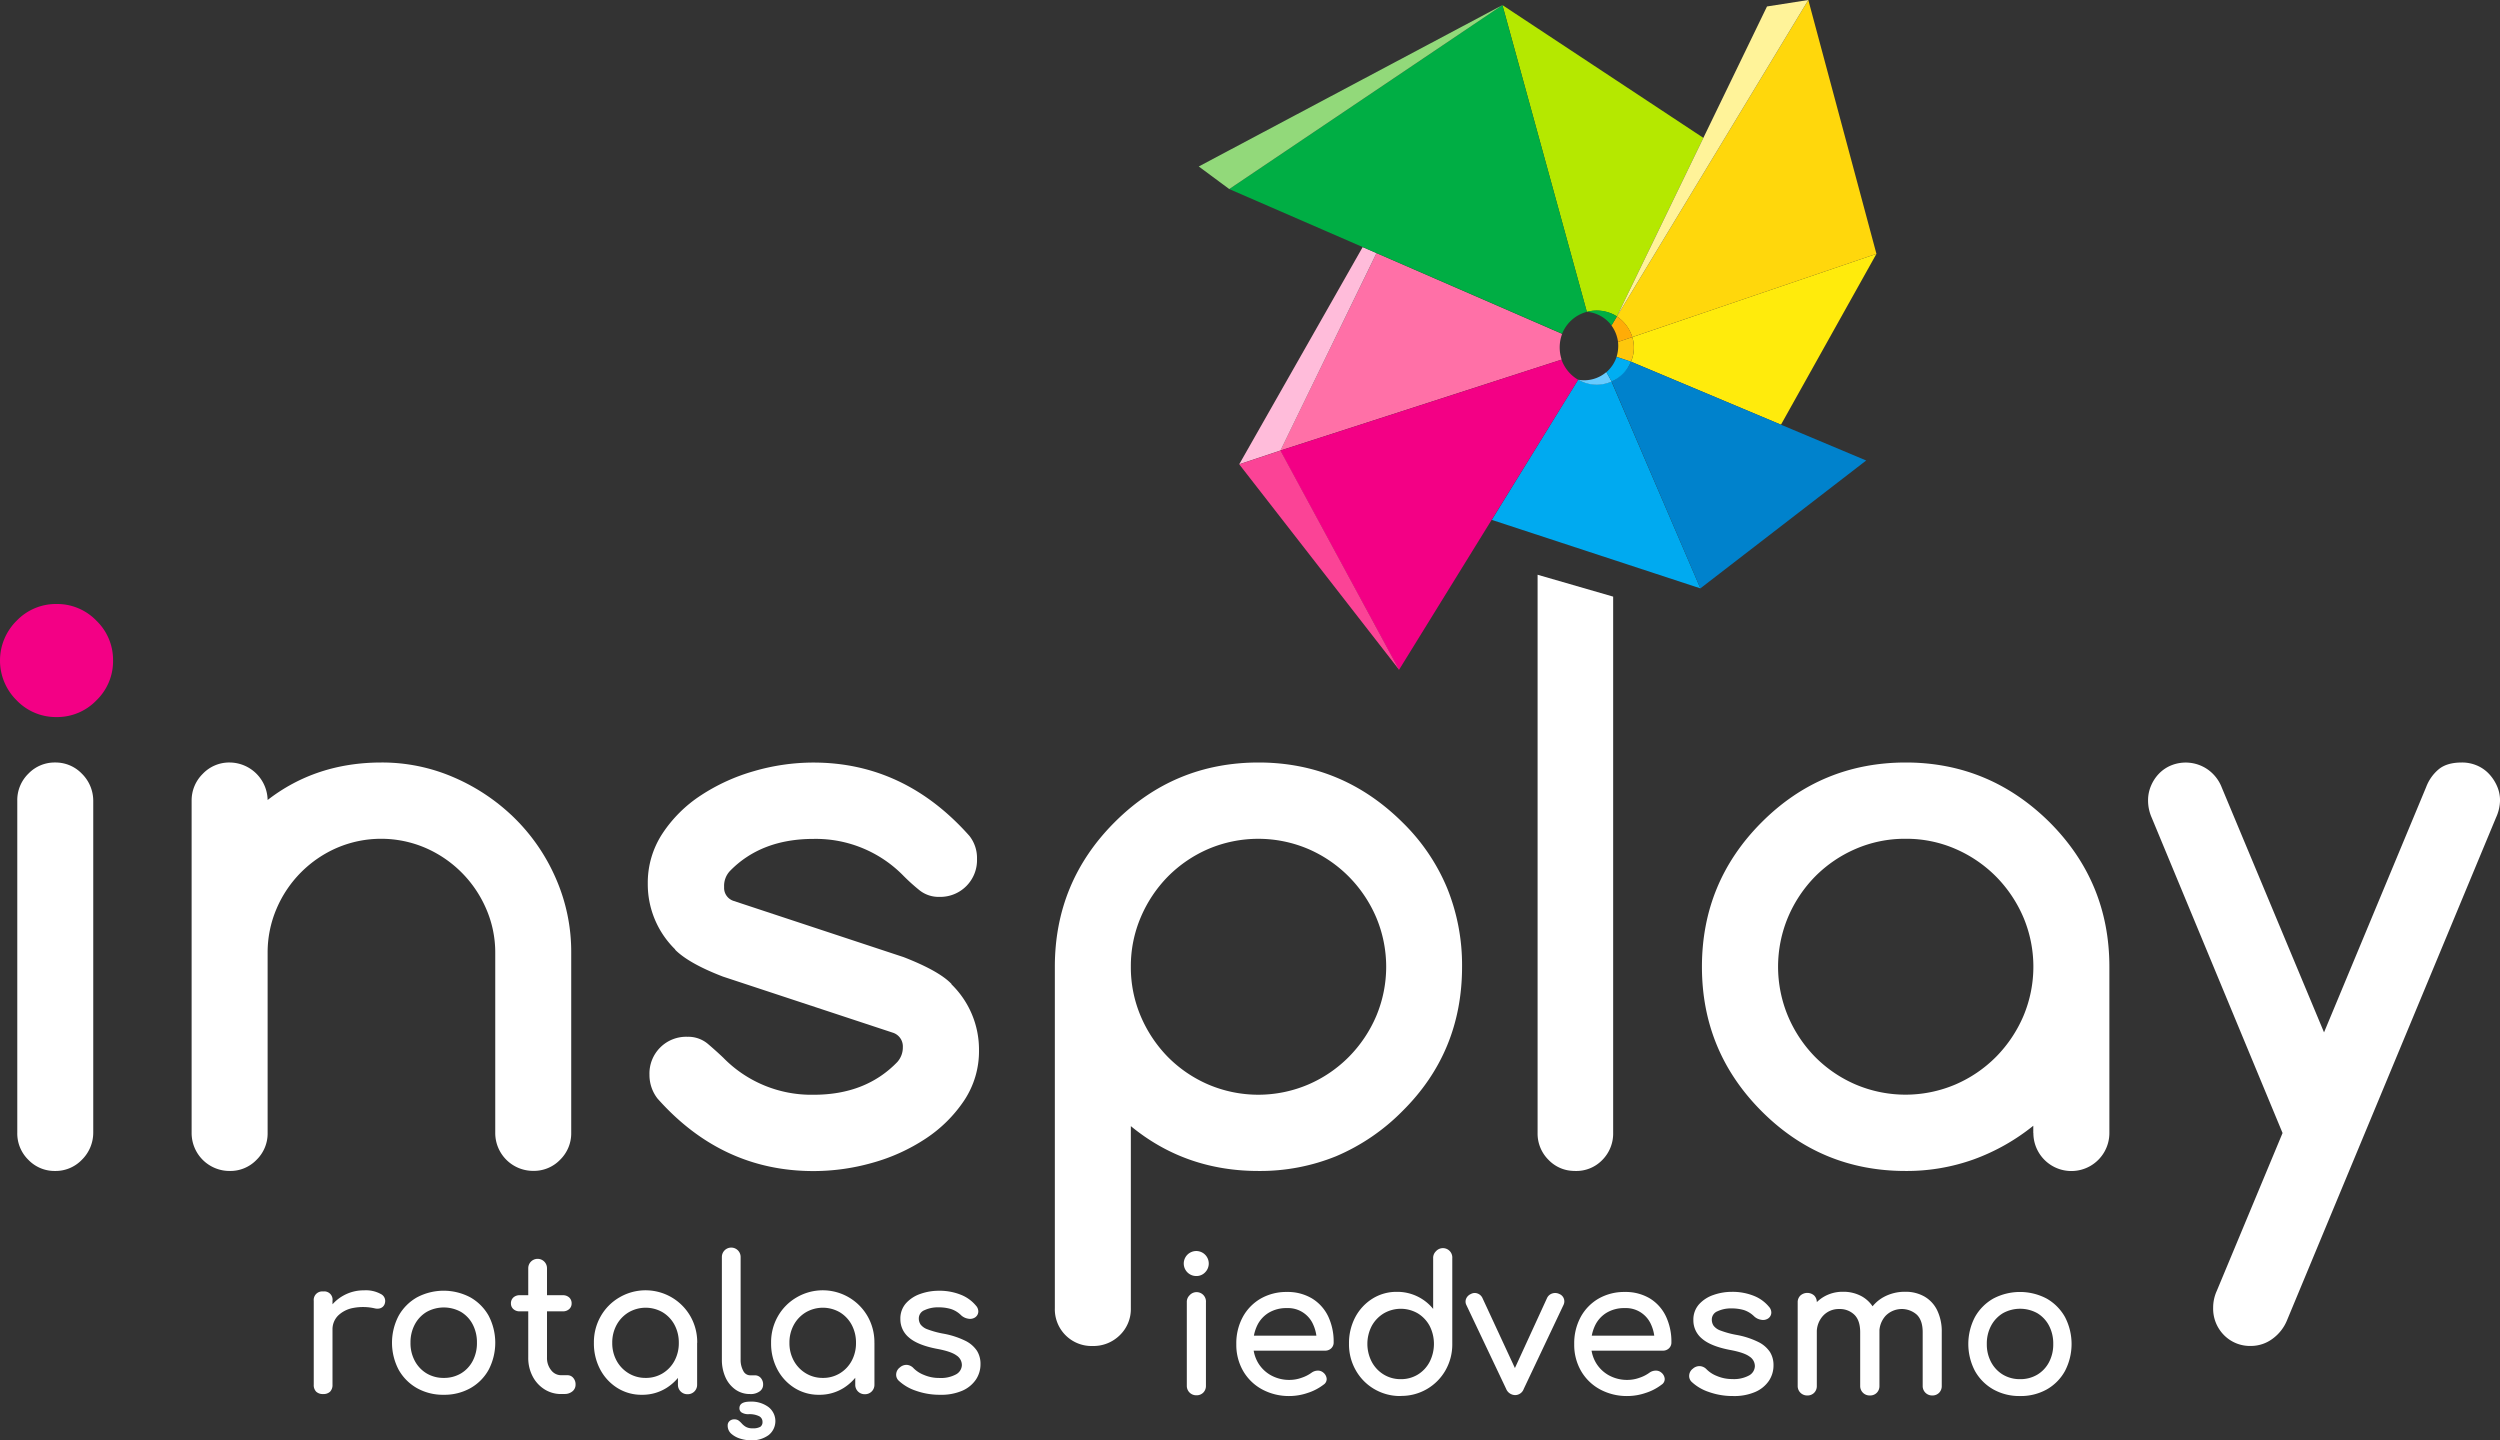 <svg xmlns="http://www.w3.org/2000/svg" viewBox="0 0 800 460.91"><rect x="0" y="0" width="800" height="460.91" fill="#333333" stroke="none"/><defs><style>.cls-1{fill:#00aaf0;}.cls-2{fill:#ff70a7;}.cls-3{fill:#ffbcda;}.cls-4{fill:#f30085;}.cls-5{fill:#b5e800;}.cls-6{fill:#00ae44;}.cls-7{fill:#ffeb0c;}.cls-8{fill:#ffd70c;}.cls-9{fill:#0082cc;}.cls-10{fill:#fff399;}.cls-11{fill:#92d97a;}.cls-12{fill:#fb4396;}.cls-13{fill:#67cbff;}.cls-14{fill:#fec80c;}.cls-15{fill:#ffac07;}.cls-16{fill:#00aef2;}.cls-17{fill:#fff;}</style></defs><g id="Layer_2" data-name="Layer 2"><g id="Layer_1-2" data-name="Layer 1"><path class="cls-1" d="M544.12,188.28l-66.76-21.92L505,121.52a12.39,12.39,0,0,0,10.68.57Z"/><path class="cls-2" d="M499.72,115.07l-90,29.1L440.48,81l56.34,24.51,3.06,1.33A12.51,12.51,0,0,0,499.72,115.07Z"/><polygon class="cls-3" points="440.48 80.99 409.75 144.17 396.55 148.57 436.05 79.08 436.29 79.17 440.48 80.99"/><path class="cls-4" d="M505,121.52l-27.68,44.84-29.64,48-38-70.17,90-29.1A12.16,12.16,0,0,0,505,121.52Z"/><path class="cls-5" d="M545.08,44.12,517.4,101.27l-.88-.55a12.64,12.64,0,0,0-8.73-.93l-27-98.15Z"/><path class="cls-6" d="M507.79,99.79a11.74,11.74,0,0,0-7.91,7L393.36,60.5,480.77,1.64Z"/><path class="cls-7" d="M600.46,81.23,569.91,135.9l-48-20.16a11.31,11.31,0,0,0,.43-7.87Z"/><path class="cls-8" d="M600.46,81.23l-78.13,26.64a12.4,12.4,0,0,0-4.93-6.6L578.66,0Z"/><path class="cls-9" d="M597.18,147.36l-53.06,40.92-28.4-66.19c2.37-1,5.55-4.23,6.18-6.35l48,20.16Z"/><polygon class="cls-10" points="578.66 0 517.4 101.27 517.4 101.27 565.44 2.07 578.66 0"/><polygon class="cls-11" points="480.77 1.64 393.36 60.5 383.6 53.27 480.77 1.64"/><polygon class="cls-12" points="447.72 214.34 396.55 148.57 409.75 144.17 447.72 214.34"/><path class="cls-13" d="M515.72,122.09a11.71,11.71,0,0,1-10.68-.57,10.87,10.87,0,0,0,9-2.47Z"/><path class="cls-14" d="M521.9,115.74l-4.59-1.56a12,12,0,0,0,.46-4.76l4.56-1.55A11.31,11.31,0,0,1,521.9,115.74Z"/><path class="cls-15" d="M522.33,107.87l-4.56,1.55a11.47,11.47,0,0,0-2.1-5.26l1.73-2.89A12,12,0,0,1,522.33,107.87Z"/><path class="cls-16" d="M521.9,115.74a11.79,11.79,0,0,1-6.18,6.35l-1.67-3a11.15,11.15,0,0,0,3.26-4.87Z"/><path class="cls-6" d="M507.79,99.79a10.93,10.93,0,0,1,7.36,3.7c.18.21.34.42.52.67l1.73-2.89A11.71,11.71,0,0,0,507.79,99.79Z"/><path class="cls-4" d="M36.18,211.37a17.42,17.42,0,0,1-5.33,12.75,17.41,17.41,0,0,1-12.76,5.34,17.39,17.39,0,0,1-12.75-5.34,17.89,17.89,0,0,1,0-25.5,17.39,17.39,0,0,1,12.75-5.34,17.41,17.41,0,0,1,12.76,5.34A17.42,17.42,0,0,1,36.18,211.37Z"/><path class="cls-17" d="M516.21,362.46V190.92l-24.18-7V362.57a11.83,11.83,0,0,0,3.49,8.58,11.47,11.47,0,0,0,6.17,3.35,14.62,14.62,0,0,0,2.42.21,11.55,11.55,0,0,0,8.67-3.56A12,12,0,0,0,516.21,362.46Z"/><path class="cls-17" d="M5.53,362.46V256.27a11.82,11.82,0,0,1,3.55-8.69A11.63,11.63,0,0,1,17.63,244a11.66,11.66,0,0,1,8.55,3.56,12.2,12.2,0,0,1,3.66,8.69V362.46a12.2,12.2,0,0,1-3.66,8.69,11.66,11.66,0,0,1-8.55,3.56,11.63,11.63,0,0,1-8.55-3.56A11.82,11.82,0,0,1,5.53,362.46Z"/><path class="cls-17" d="M85.64,256q15.48-12,36.42-12a57.55,57.55,0,0,1,23.21,4.78,63.62,63.62,0,0,1,19.37,13,61.36,61.36,0,0,1,13.26,19.37,58.47,58.47,0,0,1,4.89,23.75v57.53a11.82,11.82,0,0,1-3.55,8.69,11.65,11.65,0,0,1-8.55,3.56,12.12,12.12,0,0,1-12.21-12.25V304.93a35,35,0,0,0-2.91-14.12,37.28,37.28,0,0,0-19.44-19.49,35.92,35.92,0,0,0-28.21-.05,37,37,0,0,0-19.43,19.54,35.49,35.49,0,0,0-2.85,14.12v57.53a11.82,11.82,0,0,1-3.55,8.69,11.66,11.66,0,0,1-8.55,3.56,12.14,12.14,0,0,1-12.22-12.25V256.27a11.92,11.92,0,0,1,3.55-8.63A11.67,11.67,0,0,1,73.54,244a12.24,12.24,0,0,1,12.1,12Z"/><path class="cls-17" d="M231.37,312.52q-10.94-4.2-15.36-8.64h.12a29.15,29.15,0,0,1-8.84-21.12A28.64,28.64,0,0,1,212,266.71a42.71,42.71,0,0,1,12.28-12.19,61.68,61.68,0,0,1,17-7.76,68.08,68.08,0,0,1,19-2.74q29.09,0,49.92,23.45a11.38,11.38,0,0,1,2.44,7.36A11.75,11.75,0,0,1,300.6,287a9.81,9.81,0,0,1-6.34-2.1,61.48,61.48,0,0,1-5.06-4.55,39.2,39.2,0,0,0-28.86-11.9q-16.75,0-26.76,10.27a6.93,6.93,0,0,0-1.86,5.13,4.36,4.36,0,0,0,3,4.43l54.45,18q11.4,4.44,15.36,8.64h-.12A29.15,29.15,0,0,1,313.28,336a28.5,28.5,0,0,1-4.71,16.1,43.73,43.73,0,0,1-12.27,12.2,59.76,59.76,0,0,1-17,7.76,68.93,68.93,0,0,1-19,2.68q-29.31,0-49.91-23.22a12.26,12.26,0,0,1-2.56-7.59A11.75,11.75,0,0,1,220,331.77a9.77,9.77,0,0,1,6.52,2.27q2.67,2.28,4.88,4.38a39.39,39.39,0,0,0,29,11.9q16.65,0,26.76-10.5a7,7,0,0,0,1.75-4.78,4.6,4.6,0,0,0-3.14-4.56Z"/><path class="cls-17" d="M402.7,374.71q-23.38,0-40.83-14.35v58.23a11.62,11.62,0,0,1-3.55,8.69,12,12,0,0,1-8.67,3.44,11.75,11.75,0,0,1-12.1-12.13V309.37q0-27.08,19.08-46.21T402.7,244q26.76,0,46.08,19.14a63.45,63.45,0,0,1,14.31,21.06,65.52,65.52,0,0,1,4.77,25.15q0,27.3-19.08,46.2A66,66,0,0,1,427.54,370,64.53,64.53,0,0,1,402.7,374.71Zm-40.83-65.34a40,40,0,0,0,3.19,15.87,42.09,42.09,0,0,0,8.67,13,41.11,41.11,0,0,0,12.92,8.8,40.75,40.75,0,0,0,32,0,41.17,41.17,0,0,0,13-8.86,42,42,0,0,0,8.73-13,40.68,40.68,0,0,0,0-31.63,42,42,0,0,0-8.73-13,41.37,41.37,0,0,0-13-8.87,40.87,40.87,0,0,0-32,0,41.3,41.3,0,0,0-12.92,8.81,42,42,0,0,0-8.67,13A39.89,39.89,0,0,0,361.87,309.37Z"/><path class="cls-17" d="M650.65,362.57v-2.33a66.54,66.54,0,0,1-19,10.74,63.35,63.35,0,0,1-21.87,3.73q-27,0-46.08-19.14t-19.08-46.2q0-27.08,19.08-46.21T609.82,244q26.76,0,46.07,19.14Q675,282.29,675,309.37v53.2a12.16,12.16,0,0,1-24.32,0Zm-40.83-94.16a39.65,39.65,0,0,0-16.06,3.26,41.3,41.3,0,0,0-12.92,8.81,41.82,41.82,0,0,0-8.66,13,41,41,0,0,0,0,31.74,41.89,41.89,0,0,0,8.66,13,41.11,41.11,0,0,0,12.92,8.8,40.75,40.75,0,0,0,32,0,41.33,41.33,0,0,0,13-8.86,42.18,42.18,0,0,0,8.72-13,40.68,40.68,0,0,0,0-31.63,42.18,42.18,0,0,0-8.72-13,41.53,41.53,0,0,0-13-8.87A39.34,39.34,0,0,0,609.82,268.41Z"/><path class="cls-17" d="M730.42,362.57,688.54,261.64a13.61,13.61,0,0,1-1.16-5.49,11.75,11.75,0,0,1,.93-4.66,12.53,12.53,0,0,1,2.55-3.91,11.42,11.42,0,0,1,3.85-2.63,12.37,12.37,0,0,1,11.51,1.11,12.59,12.59,0,0,1,4.77,6l32.7,78.3,32.69-78.53a13.72,13.72,0,0,1,4-5.66Q783,244,787.78,244a12.15,12.15,0,0,1,4.77.93,11.42,11.42,0,0,1,3.85,2.63,13.65,13.65,0,0,1,2.61,3.91,11.31,11.31,0,0,1,1,4.66,13.76,13.76,0,0,1-1.28,5.49l-66.9,160.91a13.71,13.71,0,0,1-4.65,5.9,11.53,11.53,0,0,1-6.87,2.27,11.65,11.65,0,0,1-8.67-3.5,12,12,0,0,1-3.43-8.75,12.94,12.94,0,0,1,1.16-5.37Z"/><path class="cls-17" d="M103.4,446.09a3.07,3.07,0,0,1-2.22-.75,3,3,0,0,1-.78-2.25V416.27a2.72,2.72,0,0,1,3-3,2.65,2.65,0,0,1,3,3v26.82a3.07,3.07,0,0,1-.75,2.22A3,3,0,0,1,103.4,446.09Zm-.06-20.52a12,12,0,0,1,1.77-6.45,13,13,0,0,1,4.77-4.53,13.28,13.28,0,0,1,6.6-1.68,9.86,9.86,0,0,1,5.37,1.17,2.47,2.47,0,0,1,1.35,2.79,2.3,2.3,0,0,1-.69,1.29,2.38,2.38,0,0,1-1.17.57,3.55,3.55,0,0,1-1.44-.06,16.82,16.82,0,0,0-6.9-.12,9.34,9.34,0,0,0-4.83,2.46,6.24,6.24,0,0,0-1.77,4.56Z"/><path class="cls-17" d="M142,446.33a17,17,0,0,1-8.58-2.13,15.44,15.44,0,0,1-5.85-5.88,18.59,18.59,0,0,1,0-17.28,15.44,15.44,0,0,1,5.85-5.88,18.23,18.23,0,0,1,17.1,0,15.44,15.44,0,0,1,5.85,5.88,18.71,18.71,0,0,1,0,17.28,15.22,15.22,0,0,1-5.82,5.88A17,17,0,0,1,142,446.33Zm0-5.4a10.52,10.52,0,0,0,5.52-1.44,10.07,10.07,0,0,0,3.75-4,12.14,12.14,0,0,0,1.35-5.82,12.31,12.31,0,0,0-1.35-5.85,10,10,0,0,0-3.75-4,11.3,11.3,0,0,0-11,0,10.23,10.23,0,0,0-3.78,4,12.1,12.1,0,0,0-1.38,5.85,11.92,11.92,0,0,0,1.38,5.82,10.29,10.29,0,0,0,3.78,4A10.52,10.52,0,0,0,142,440.93Z"/><path class="cls-17" d="M166.28,419.63a2.89,2.89,0,0,1-2-.72,2.35,2.35,0,0,1-.78-1.8,2.49,2.49,0,0,1,.78-1.92,2.89,2.89,0,0,1,2-.72h13.86a2.89,2.89,0,0,1,2,.72,2.49,2.49,0,0,1,.78,1.92,2.35,2.35,0,0,1-.78,1.8,2.89,2.89,0,0,1-2,.72Zm13.32,26.46a9.83,9.83,0,0,1-5.4-1.53,10.74,10.74,0,0,1-3.78-4.17,12.63,12.63,0,0,1-1.38-5.94V405.83a3,3,0,1,1,6,0v28.62a6.16,6.16,0,0,0,1.32,4,4,4,0,0,0,3.24,1.62h2a2.36,2.36,0,0,1,1.83.84,3.12,3.12,0,0,1,.75,2.16,2.7,2.7,0,0,1-1,2.16,3.8,3.8,0,0,1-2.55.84Z"/><path class="cls-17" d="M205.4,446.33a14.45,14.45,0,0,1-7.86-2.19,15.56,15.56,0,0,1-5.49-5.94,17.69,17.69,0,0,1-2-8.49,16.68,16.68,0,0,1,2.19-8.52,16.2,16.2,0,0,1,5.94-6,16.54,16.54,0,0,1,22.74,6,16.68,16.68,0,0,1,2.19,8.52h-2.34a17.69,17.69,0,0,1-2,8.49,15.56,15.56,0,0,1-5.49,5.94A14.45,14.45,0,0,1,205.4,446.33Zm1.2-5.4a10.24,10.24,0,0,0,5.46-1.47,10.45,10.45,0,0,0,3.78-4,11.84,11.84,0,0,0,1.38-5.73,12,12,0,0,0-1.38-5.79,10.45,10.45,0,0,0-3.78-4,10.82,10.82,0,0,0-10.89,0,10.6,10.6,0,0,0-3.84,4,11.76,11.76,0,0,0-1.41,5.79,11.64,11.64,0,0,0,1.41,5.73,10.6,10.6,0,0,0,3.84,4A10.29,10.29,0,0,0,206.6,440.93ZM220,446.15a3,3,0,0,1-3.06-3.06v-9.18l1.14-6.36,5,2.16v13.38a3,3,0,0,1-3.06,3.06Z"/><path class="cls-17" d="M240,446.09a7.91,7.91,0,0,1-4.68-1.44,9.56,9.56,0,0,1-3.18-3.93A13.63,13.63,0,0,1,231,435V402.23a3,3,0,1,1,6,0V435a7.18,7.18,0,0,0,.84,3.66,2.47,2.47,0,0,0,2.16,1.44h1.5a2.49,2.49,0,0,1,1.95.84,3.12,3.12,0,0,1,.75,2.16,2.57,2.57,0,0,1-1.14,2.16,4.83,4.83,0,0,1-2.94.84Zm.36,14.82a11.93,11.93,0,0,1-3.36-.51,7.67,7.67,0,0,1-2.94-1.56,3.39,3.39,0,0,1-1.2-2.67,1.84,1.84,0,0,1,.6-1.44,2.16,2.16,0,0,1,1.5-.54,2.28,2.28,0,0,1,1.44.42,8,8,0,0,1,1.05,1,5.4,5.4,0,0,0,1.26,1,4.17,4.17,0,0,0,2.13.45,4.65,4.65,0,0,0,2.46-.48A1.8,1.8,0,0,0,244,455a2,2,0,0,0-1.11-1.83,7.08,7.08,0,0,0-3.39-.63,4,4,0,0,1-2.07-.48,1.57,1.57,0,0,1-.81-1.44q0-2.1,3.48-2.1a9.16,9.16,0,0,1,5.82,1.74,5.7,5.7,0,0,1,0,9A9.1,9.1,0,0,1,240.38,460.91Z"/><path class="cls-17" d="M262.1,446.33a14.45,14.45,0,0,1-7.86-2.19,15.56,15.56,0,0,1-5.49-5.94,17.69,17.69,0,0,1-2-8.49,16.68,16.68,0,0,1,2.19-8.52,16.2,16.2,0,0,1,5.94-6,16.54,16.54,0,0,1,22.74,6,16.68,16.68,0,0,1,2.19,8.52h-2.34a17.69,17.69,0,0,1-2,8.49,15.56,15.56,0,0,1-5.49,5.94A14.45,14.45,0,0,1,262.1,446.33Zm1.2-5.4a10.24,10.24,0,0,0,5.46-1.47,10.45,10.45,0,0,0,3.78-4,11.84,11.84,0,0,0,1.38-5.73,12,12,0,0,0-1.38-5.79,10.45,10.45,0,0,0-3.78-4,10.82,10.82,0,0,0-10.89,0,10.6,10.6,0,0,0-3.84,4,11.76,11.76,0,0,0-1.41,5.79,11.64,11.64,0,0,0,1.41,5.73,10.6,10.6,0,0,0,3.84,4A10.29,10.29,0,0,0,263.3,440.93Zm13.44,5.22a3,3,0,0,1-3.06-3.06v-9.18l1.14-6.36,5,2.16v13.38a3,3,0,0,1-3.06,3.06Z"/><path class="cls-17" d="M300.86,446.33a22.7,22.7,0,0,1-7.77-1.29,14.89,14.89,0,0,1-5.55-3.27,2.61,2.61,0,0,1-.75-2.19,2.89,2.89,0,0,1,1.17-2,3.13,3.13,0,0,1,2.37-.81,3.25,3.25,0,0,1,2,1.05,9.52,9.52,0,0,0,3.27,2.13,12.31,12.31,0,0,0,5,1,10.12,10.12,0,0,0,5.31-1.14,3.53,3.53,0,0,0,1.89-2.94,3.67,3.67,0,0,0-1.71-3.12q-1.77-1.32-6.45-2.16-6.06-1.2-8.79-3.6a7.53,7.53,0,0,1-2.73-5.88,7.32,7.32,0,0,1,1.8-5.07,10.92,10.92,0,0,1,4.62-3,17.62,17.62,0,0,1,5.88-1,18.31,18.31,0,0,1,7,1.26,12,12,0,0,1,4.86,3.48,2.77,2.77,0,0,1,.78,2,2.32,2.32,0,0,1-1,1.77,2.94,2.94,0,0,1-2.28.42,4.3,4.3,0,0,1-2.22-1.08,8.17,8.17,0,0,0-3.24-2,13.58,13.58,0,0,0-4-.54,10.06,10.06,0,0,0-4.47.9,2.84,2.84,0,0,0-1.83,2.64,3.48,3.48,0,0,0,.57,1.95,4.8,4.8,0,0,0,2.25,1.56,28.89,28.89,0,0,0,4.92,1.35,26.76,26.76,0,0,1,7.11,2.28,9.49,9.49,0,0,1,3.75,3.21,7.83,7.83,0,0,1,1.14,4.23,8.82,8.82,0,0,1-1.47,5A10.11,10.11,0,0,1,308,445,16.9,16.9,0,0,1,300.86,446.33Z"/><path class="cls-17" d="M382.84,408.33a4,4,0,1,1,2.79-1.17A3.81,3.81,0,0,1,382.84,408.33Zm0,38.16a3,3,0,0,1-3.06-3.06v-26.7a2.94,2.94,0,0,1,.87-2.22,3,3,0,0,1,5.25,2.22v26.7a3,3,0,0,1-.84,2.19A2.94,2.94,0,0,1,382.84,446.49Z"/><path class="cls-17" d="M412.72,446.73a18.05,18.05,0,0,1-8.85-2.13,15.57,15.57,0,0,1-6.06-5.88,16.76,16.76,0,0,1-2.19-8.61,17.65,17.65,0,0,1,2.07-8.67,15.23,15.23,0,0,1,5.73-5.89,16.49,16.49,0,0,1,8.4-2.12,15.12,15.12,0,0,1,8,2.06A13.58,13.58,0,0,1,425,421.2a18.87,18.87,0,0,1,1.77,8.37,2.51,2.51,0,0,1-.78,1.89,2.74,2.74,0,0,1-2,.75H399.82v-4.8h24l-2.46,1.68a12.84,12.84,0,0,0-1.2-5.37,8.75,8.75,0,0,0-8.34-5.13,10.92,10.92,0,0,0-5.85,1.5,9.66,9.66,0,0,0-3.69,4.11,13.42,13.42,0,0,0-1.26,5.91,11.48,11.48,0,0,0,1.5,5.88,11,11,0,0,0,4.14,4.08,12.05,12.05,0,0,0,6.06,1.5,11.38,11.38,0,0,0,3.81-.69,11.55,11.55,0,0,0,3.15-1.6,3.46,3.46,0,0,1,1.95-.68,2.62,2.62,0,0,1,1.83.63,2.84,2.84,0,0,1,1.08,2,2.13,2.13,0,0,1-1,1.86,16.59,16.59,0,0,1-5.07,2.64A18.14,18.14,0,0,1,412.72,446.73Z"/><path class="cls-17" d="M448.24,446.73a16.31,16.31,0,0,1-8.43-2.2,16.1,16.1,0,0,1-5.94-6,16.68,16.68,0,0,1-2.19-8.52,17.75,17.75,0,0,1,2-8.5,15.61,15.61,0,0,1,5.49-5.93,14.45,14.45,0,0,1,7.86-2.19,14.76,14.76,0,0,1,11.58,5.46v-16.2a2.94,2.94,0,0,1,.87-2.22,3,3,0,0,1,5.25,2.22v27.36a16.68,16.68,0,0,1-2.19,8.52,16.2,16.2,0,0,1-14.31,8.16Zm0-5.4a10.24,10.24,0,0,0,5.46-1.47,10.36,10.36,0,0,0,3.78-4.06,12.71,12.71,0,0,0,0-11.52,10.55,10.55,0,0,0-3.78-4,10.82,10.82,0,0,0-10.89,0,10.71,10.71,0,0,0-3.84,4,12.47,12.47,0,0,0,0,11.52,10.5,10.5,0,0,0,3.84,4.06A10.29,10.29,0,0,0,448.24,441.33Z"/><path class="cls-17" d="M484.84,446.43a3.17,3.17,0,0,1-2.88-2l-12.72-26.82a2.44,2.44,0,0,1-.09-2,2.86,2.86,0,0,1,1.53-1.53,2.51,2.51,0,0,1,2.07-.18,2.78,2.78,0,0,1,1.59,1.37l11.88,25.63h-2.88l11.76-25.63a2.78,2.78,0,0,1,1.65-1.37,3,3,0,0,1,2.25.18,2.53,2.53,0,0,1,1.44,1.5,2.59,2.59,0,0,1-.12,2L487.6,444.45A2.94,2.94,0,0,1,484.84,446.43Z"/><path class="cls-17" d="M520.84,446.73A18.05,18.05,0,0,1,512,444.6a15.57,15.57,0,0,1-6.06-5.88,16.76,16.76,0,0,1-2.19-8.61,17.65,17.65,0,0,1,2.07-8.67,15.23,15.23,0,0,1,5.73-5.89,16.49,16.49,0,0,1,8.4-2.12,15.12,15.12,0,0,1,8,2.06,13.58,13.58,0,0,1,5.13,5.71,18.87,18.87,0,0,1,1.77,8.37,2.51,2.51,0,0,1-.78,1.89,2.74,2.74,0,0,1-2,.75H507.94v-4.8h24l-2.46,1.68a12.84,12.84,0,0,0-1.2-5.37,8.75,8.75,0,0,0-8.34-5.13,10.92,10.92,0,0,0-5.85,1.5,9.66,9.66,0,0,0-3.69,4.11,13.42,13.42,0,0,0-1.26,5.91,11.48,11.48,0,0,0,1.5,5.88,11,11,0,0,0,4.14,4.08,12.05,12.05,0,0,0,6.06,1.5,11.38,11.38,0,0,0,3.81-.69,11.55,11.55,0,0,0,3.15-1.6,3.46,3.46,0,0,1,2-.68,2.62,2.62,0,0,1,1.83.63,2.84,2.84,0,0,1,1.08,2,2.13,2.13,0,0,1-1,1.86,16.59,16.59,0,0,1-5.07,2.64A18.14,18.14,0,0,1,520.84,446.73Z"/><path class="cls-17" d="M554.62,446.73a22.7,22.7,0,0,1-7.77-1.29,14.89,14.89,0,0,1-5.55-3.27,2.61,2.61,0,0,1-.75-2.19,2.89,2.89,0,0,1,1.17-2,3.13,3.13,0,0,1,2.37-.81,3.25,3.25,0,0,1,2,1,9.52,9.52,0,0,0,3.27,2.13,12.48,12.48,0,0,0,5,1,10.12,10.12,0,0,0,5.31-1.14,3.53,3.53,0,0,0,1.89-2.95,3.66,3.66,0,0,0-1.71-3.11q-1.77-1.32-6.45-2.16-6.06-1.2-8.79-3.6a7.53,7.53,0,0,1-2.73-5.88,7.32,7.32,0,0,1,1.8-5.07,10.92,10.92,0,0,1,4.62-3,17.62,17.62,0,0,1,5.88-1,18.31,18.31,0,0,1,7,1.26,12,12,0,0,1,4.86,3.48,2.77,2.77,0,0,1,.78,2,2.32,2.32,0,0,1-1,1.77,2.94,2.94,0,0,1-2.28.42,4.24,4.24,0,0,1-2.22-1.09,8.41,8.41,0,0,0-3.24-2,13.92,13.92,0,0,0-4-.54,10.06,10.06,0,0,0-4.47.91,2.83,2.83,0,0,0-1.83,2.63,3.49,3.49,0,0,0,.57,2,4.8,4.8,0,0,0,2.25,1.56,28.89,28.89,0,0,0,4.92,1.35,26.4,26.4,0,0,1,7.11,2.28,9.49,9.49,0,0,1,3.75,3.21,7.83,7.83,0,0,1,1.14,4.23,8.82,8.82,0,0,1-1.47,5,10.11,10.11,0,0,1-4.32,3.54A16.9,16.9,0,0,1,554.62,446.73Z"/><path class="cls-17" d="M578.32,446.55a3,3,0,0,1-3.06-3.06V416.78a2.94,2.94,0,0,1,.87-2.21,3.31,3.31,0,0,1,4.41,0,3,3,0,0,1,.84,2.21v26.71a3,3,0,0,1-.84,2.19A2.94,2.94,0,0,1,578.32,446.55Zm20,0a3,3,0,0,1-3.06-3.06V426.33c0-2.53-.62-4.39-1.86-5.61a6.63,6.63,0,0,0-4.86-1.83,6.79,6.79,0,0,0-5.16,2.16,7.72,7.72,0,0,0-2,5.52H577.6a14.56,14.56,0,0,1,1.56-6.87,11.68,11.68,0,0,1,4.32-4.65,11.87,11.87,0,0,1,6.3-1.68,12.05,12.05,0,0,1,6.06,1.5,10.22,10.22,0,0,1,4.11,4.41,15.5,15.5,0,0,1,1.47,7.05v17.16a3,3,0,0,1-.84,2.19A2.94,2.94,0,0,1,598.36,446.55Zm20,0a3,3,0,0,1-3.06-3.06V426.33c0-2.53-.62-4.39-1.86-5.61a7.26,7.26,0,0,0-10,.33,7.78,7.78,0,0,0-2,5.52h-5a13.71,13.71,0,0,1,1.68-6.87,12,12,0,0,1,4.71-4.65,14.05,14.05,0,0,1,6.93-1.68,12.05,12.05,0,0,1,6.06,1.5,10.22,10.22,0,0,1,4.11,4.41,15.5,15.5,0,0,1,1.47,7.05v17.16a3,3,0,0,1-.84,2.19A2.94,2.94,0,0,1,618.34,446.55Z"/><path class="cls-17" d="M646.42,446.73a17,17,0,0,1-8.58-2.13,15.44,15.44,0,0,1-5.85-5.88,18.59,18.59,0,0,1,0-17.28,15.53,15.53,0,0,1,5.85-5.89,18.3,18.3,0,0,1,17.1,0,15.53,15.53,0,0,1,5.85,5.89,18.71,18.71,0,0,1,0,17.28A15.22,15.22,0,0,1,655,444.6,17,17,0,0,1,646.42,446.73Zm0-5.4a10.52,10.52,0,0,0,5.52-1.44,10.07,10.07,0,0,0,3.75-4,12.16,12.16,0,0,0,1.35-5.82,12.31,12.31,0,0,0-1.35-5.85,10.11,10.11,0,0,0-3.75-4,11.37,11.37,0,0,0-11,0,10.33,10.33,0,0,0-3.78,4,12.1,12.1,0,0,0-1.38,5.85,12,12,0,0,0,1.38,5.82,10.29,10.29,0,0,0,3.78,4A10.52,10.52,0,0,0,646.42,441.33Z"/></g></g></svg>